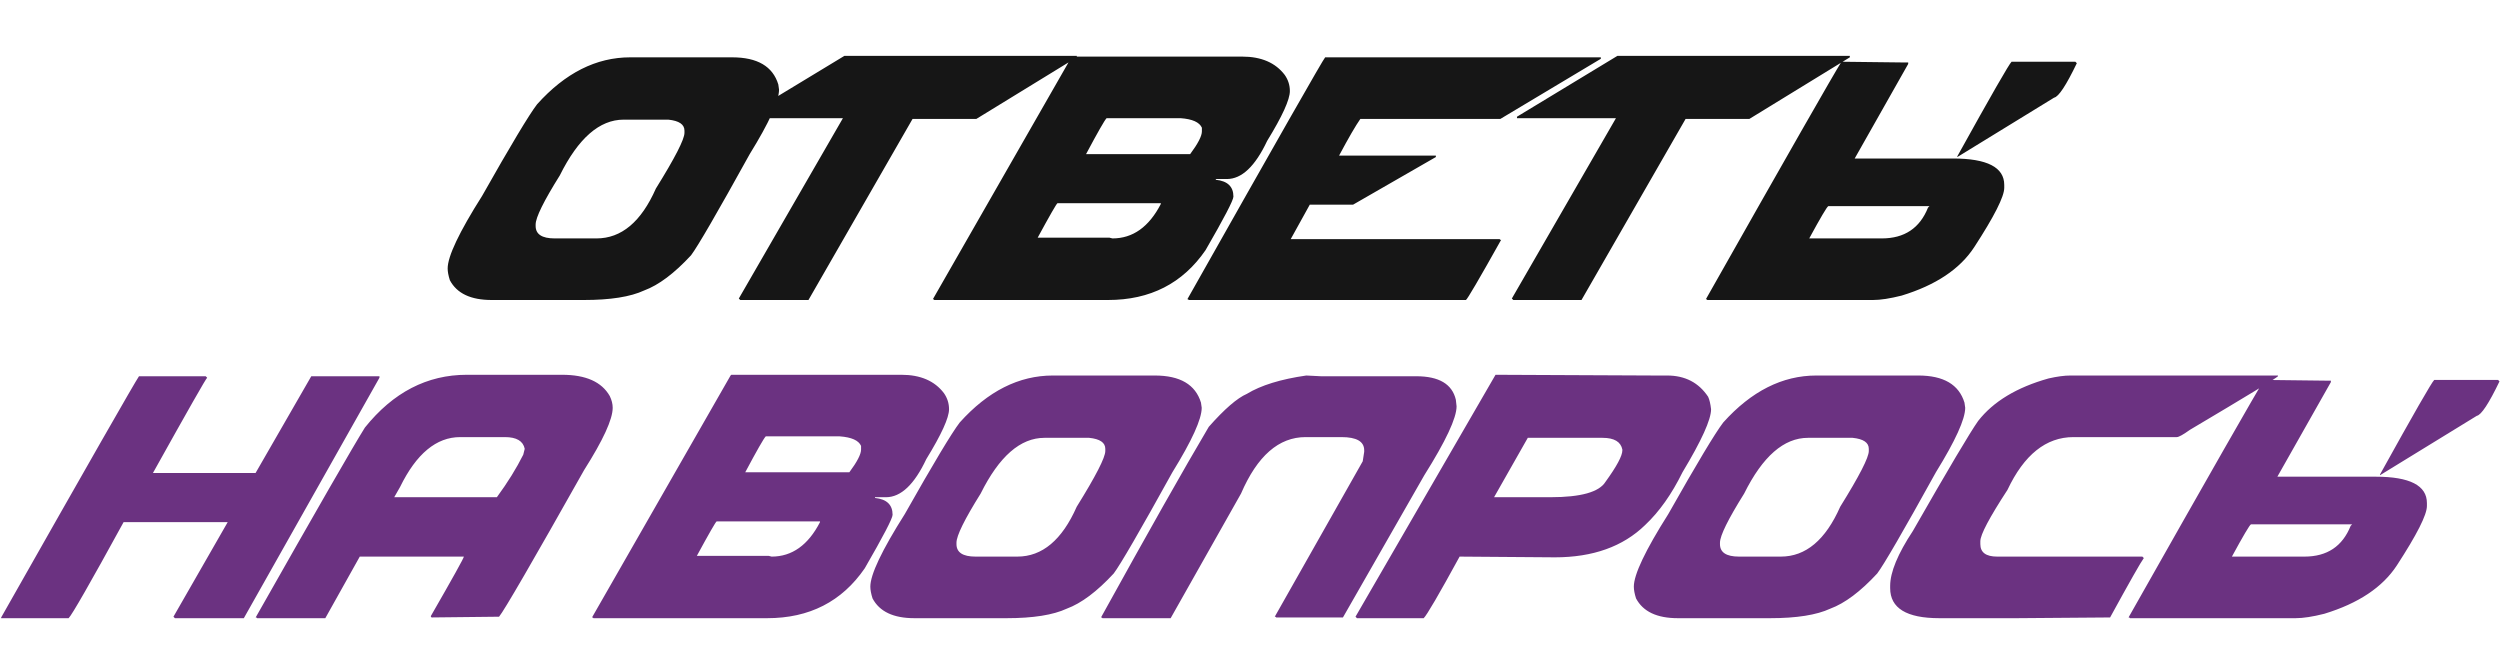 <?xml version="1.0" encoding="UTF-8"?> <svg xmlns="http://www.w3.org/2000/svg" width="550" height="145" viewBox="0 0 550 145" fill="none"><path d="M30.578 82.775H45.255L45.578 83.097C45.336 83.232 41.358 90.221 33.643 104.065H56.223L68.481 82.775H83.481V83.097L53.642 136H38.481L38.159 135.677L50.094 114.871H27.191C19.826 128.312 15.793 135.355 15.094 136H0.256V135.839C19.53 101.834 29.637 84.146 30.578 82.775ZM102.697 82.452H123.664C128.879 82.452 132.374 84.011 134.148 87.129C134.578 88.017 134.793 88.877 134.793 89.71C134.793 92.237 132.696 96.807 128.503 103.42C117.132 123.608 110.896 134.36 109.793 135.677H109.632L94.955 135.839L94.794 135.677V135.516C99.632 127.102 102.052 122.747 102.052 122.452H79.149L71.568 136H56.568L56.407 135.839H56.246C69.74 112.022 77.751 98.097 80.278 94.065C86.487 86.323 93.96 82.452 102.697 82.452ZM86.729 109.387H109.31C111.675 106.162 113.611 103.043 115.116 100.033L115.439 98.742C115.089 97.022 113.638 96.162 111.084 96.162H101.245C96.003 96.162 91.595 99.818 88.019 107.129L86.729 109.387ZM198.305 82.452C202.499 82.452 205.617 83.796 207.66 86.484C208.413 87.56 208.789 88.742 208.789 90.033C208.789 91.914 207.123 95.57 203.789 101C201.155 106.592 198.198 109.387 194.918 109.387H192.499V109.549C195.08 109.817 196.37 111.054 196.37 113.258C196.37 114.038 194.327 117.963 190.241 125.032C185.214 132.344 178.064 136 168.79 136H130.564L130.403 135.839H130.242L160.725 82.613L160.886 82.452H198.305ZM163.951 103.904H186.854C188.574 101.592 189.435 99.925 189.435 98.904V98.097C188.897 96.888 187.338 96.189 184.757 96H168.467C168.037 96.43 166.532 99.065 163.951 103.904ZM153.306 122.29H169.112L169.757 122.452C174.247 122.452 177.795 119.925 180.402 114.871V114.71H157.661C157.446 114.817 155.994 117.344 153.306 122.29ZM231.634 82.613H254.053C259.618 82.613 263.005 84.603 264.214 88.581L264.376 89.71C264.376 92.21 262.225 96.941 257.924 103.904C250.801 116.78 246.5 124.199 245.021 126.161C241.338 130.14 237.898 132.72 234.699 133.903C231.688 135.301 227.279 136 221.473 136H201.151C196.554 136 193.489 134.548 191.957 131.645C191.635 130.624 191.473 129.764 191.473 129.065C191.473 126.403 194 121.081 199.054 113.097C205.344 101.968 209.376 95.248 211.151 92.936C217.333 86.054 224.161 82.613 231.634 82.613ZM210.425 119.387V119.71C210.425 121.538 211.823 122.452 214.618 122.452H223.812C229.295 122.452 233.65 118.796 236.876 111.484C241.07 104.737 243.166 100.651 243.166 99.226V98.742C243.166 97.371 241.984 96.565 239.618 96.323H229.779C224.484 96.323 219.806 100.409 215.747 108.581C212.199 114.253 210.425 117.855 210.425 119.387ZM287.382 82.613L290.608 82.775H311.575C316.575 82.775 319.478 84.495 320.285 87.936L320.446 89.388C320.446 91.968 318.081 97.022 313.35 104.549L295.446 135.839H280.769L280.608 135.677H280.447L299.801 101.484L300.124 99.388V99.065C300.124 97.129 298.457 96.162 295.124 96.162H287.221C281.334 96.162 276.603 100.301 273.027 108.581L257.544 136H242.544L242.382 135.839H242.221C252.571 117.102 260.474 103.124 265.931 93.904C269.371 90.006 272.167 87.587 274.318 86.646C277.409 84.764 281.764 83.42 287.382 82.613ZM329.178 82.452L363.694 82.613H366.759C370.71 82.613 373.721 84.173 375.791 87.291C376.087 87.936 376.302 88.85 376.436 90.033C376.436 92.318 374.339 96.941 370.146 103.904C367.78 108.715 365.038 112.586 361.92 115.516C357.054 120.247 350.442 122.613 342.081 122.613L321.114 122.452C316.544 130.812 313.91 135.328 313.211 136H298.534L298.211 135.677L329.017 82.452H329.178ZM336.114 96.323L328.695 109.387H341.114C347.78 109.387 351.813 108.258 353.21 106C355.683 102.586 356.92 100.275 356.92 99.065V98.904C356.571 97.183 355.119 96.323 352.565 96.323H336.114ZM399.603 82.613H422.023C427.587 82.613 430.974 84.603 432.184 88.581L432.345 89.71C432.345 92.21 430.195 96.941 425.894 103.904C418.77 116.78 414.469 124.199 412.99 126.161C409.308 130.14 405.867 132.72 402.668 133.903C399.657 135.301 395.249 136 389.442 136H369.12C364.523 136 361.459 134.548 359.926 131.645C359.604 130.624 359.443 129.764 359.443 129.065C359.443 126.403 361.969 121.081 367.023 113.097C373.313 101.968 377.346 95.248 379.12 92.936C385.303 86.054 392.13 82.613 399.603 82.613ZM378.394 119.387V119.71C378.394 121.538 379.792 122.452 382.588 122.452H391.781C397.265 122.452 401.62 118.796 404.845 111.484C409.039 104.737 411.136 100.651 411.136 99.226V98.742C411.136 97.371 409.953 96.565 407.587 96.323H397.749C392.453 96.323 387.776 100.409 383.717 108.581C380.168 114.253 378.394 117.855 378.394 119.387ZM455.513 82.613H501.157V82.775C500.673 83.259 494.222 87.183 481.803 94.549C480.297 95.624 479.33 96.162 478.899 96.162H456.158C450.136 96.162 445.298 100.033 441.642 107.774C437.663 113.877 435.674 117.64 435.674 119.065V119.71C435.674 121.538 436.911 122.452 439.384 122.452H471.319L471.641 122.774C470.996 123.635 468.523 127.989 464.222 135.839L443.739 136H426.642C419.438 136 415.836 133.796 415.836 129.387V128.903C415.836 125.893 417.502 121.86 420.836 116.807C428.631 103.178 433.416 95.113 435.19 92.613C438.524 88.339 443.685 85.221 450.674 83.259C452.556 82.829 454.169 82.613 455.513 82.613ZM498.115 83.581L511.664 83.743H512.793V84.065L501.019 104.871H522.631C530.158 104.871 533.922 106.807 533.922 110.678V111.323C533.922 113.258 531.717 117.613 527.309 124.387C524.164 129.199 518.841 132.747 511.341 135.032C508.787 135.677 506.691 136 505.051 136H468.6L468.438 135.839H468.277C486.341 103.904 496.287 86.484 498.115 83.581ZM535.534 83.581H549.567L549.889 83.904C547.55 88.769 545.884 91.296 544.889 91.484L523.599 104.549V104.387C531.018 91 534.997 84.065 535.534 83.581ZM491.019 122.452H506.986C511.959 122.452 515.346 120.194 517.147 115.678L517.47 115.355H495.212C494.917 115.489 493.519 117.855 491.019 122.452Z" fill="#6B3281"></path><path d="M138.646 12.613H161.066C166.63 12.613 170.017 14.603 171.227 18.581L171.388 19.71C171.388 22.21 169.237 26.941 164.936 33.904C157.813 46.78 153.512 54.199 152.033 56.161C148.351 60.14 144.91 62.721 141.711 63.903C138.7 65.301 134.292 66 128.485 66H108.163C103.566 66 100.502 64.548 98.969 61.645C98.647 60.624 98.486 59.764 98.486 59.065C98.486 56.403 101.012 51.081 106.066 43.097C112.356 31.968 116.389 25.248 118.163 22.936C124.345 16.054 131.173 12.613 138.646 12.613ZM117.84 49.387V49.71C117.84 51.538 119.238 52.452 122.034 52.452H131.227C136.711 52.452 141.066 48.796 144.292 41.484C148.485 34.737 150.582 30.651 150.582 29.226V28.742C150.582 27.371 149.399 26.565 147.033 26.323H137.195C131.899 26.323 127.222 30.409 123.163 38.581C119.614 44.253 117.84 47.855 117.84 49.387ZM185.765 12.291H236.894V12.613L214.797 26.162H200.765L177.862 66H162.862L162.54 65.677L185.443 26H163.669V25.678L185.765 12.291ZM273.287 12.452C277.481 12.452 280.599 13.796 282.642 16.484C283.394 17.56 283.771 18.742 283.771 20.033C283.771 21.914 282.104 25.57 278.771 31C276.136 36.592 273.179 39.387 269.9 39.387H267.481V39.549C270.061 39.818 271.352 41.054 271.352 43.258C271.352 44.038 269.309 47.962 265.223 55.032C260.196 62.344 253.045 66 243.771 66H205.546L205.384 65.839H205.223L235.707 12.613L235.868 12.452H273.287ZM238.933 33.904H261.836C263.556 31.592 264.416 29.925 264.416 28.904V28.097C263.878 26.887 262.319 26.189 259.739 26H243.449C243.018 26.43 241.513 29.065 238.933 33.904ZM228.287 52.291H244.094L244.739 52.452C249.228 52.452 252.776 49.925 255.384 44.871V44.71H232.642C232.427 44.817 230.976 47.344 228.287 52.291ZM291.535 12.613H352.18V12.936L330.083 26.162H299.277C298.256 27.613 296.696 30.301 294.6 34.226H315.89V34.549L297.664 45.032H288.148L283.955 52.613H329.922L330.083 52.774H330.244C325.379 61.457 322.798 65.866 322.503 66H261.535L261.374 65.839H261.213C280.998 30.785 291.105 13.043 291.535 12.613ZM355.831 12.291H406.96V12.613L384.863 26.162H370.831L347.928 66H332.928L332.606 65.677L355.509 26H333.735V25.678L355.831 12.291ZM405.128 13.581L418.676 13.742H419.805V14.065L408.031 34.871H429.644C437.17 34.871 440.934 36.807 440.934 40.678V41.323C440.934 43.258 438.729 47.613 434.321 54.387C431.176 59.199 425.853 62.747 418.353 65.032C415.8 65.677 413.703 66 412.063 66H375.612L375.451 65.839H375.289C393.354 33.904 403.3 16.484 405.128 13.581ZM442.547 13.581H456.579L456.901 13.904C454.563 18.769 452.896 21.296 451.901 21.484L430.611 34.549V34.387C438.031 21 442.009 14.065 442.547 13.581ZM398.031 52.452H413.999C418.972 52.452 422.359 50.194 424.16 45.678L424.482 45.355H402.224C401.929 45.489 400.531 47.855 398.031 52.452Z" fill="#161616"></path></svg> 